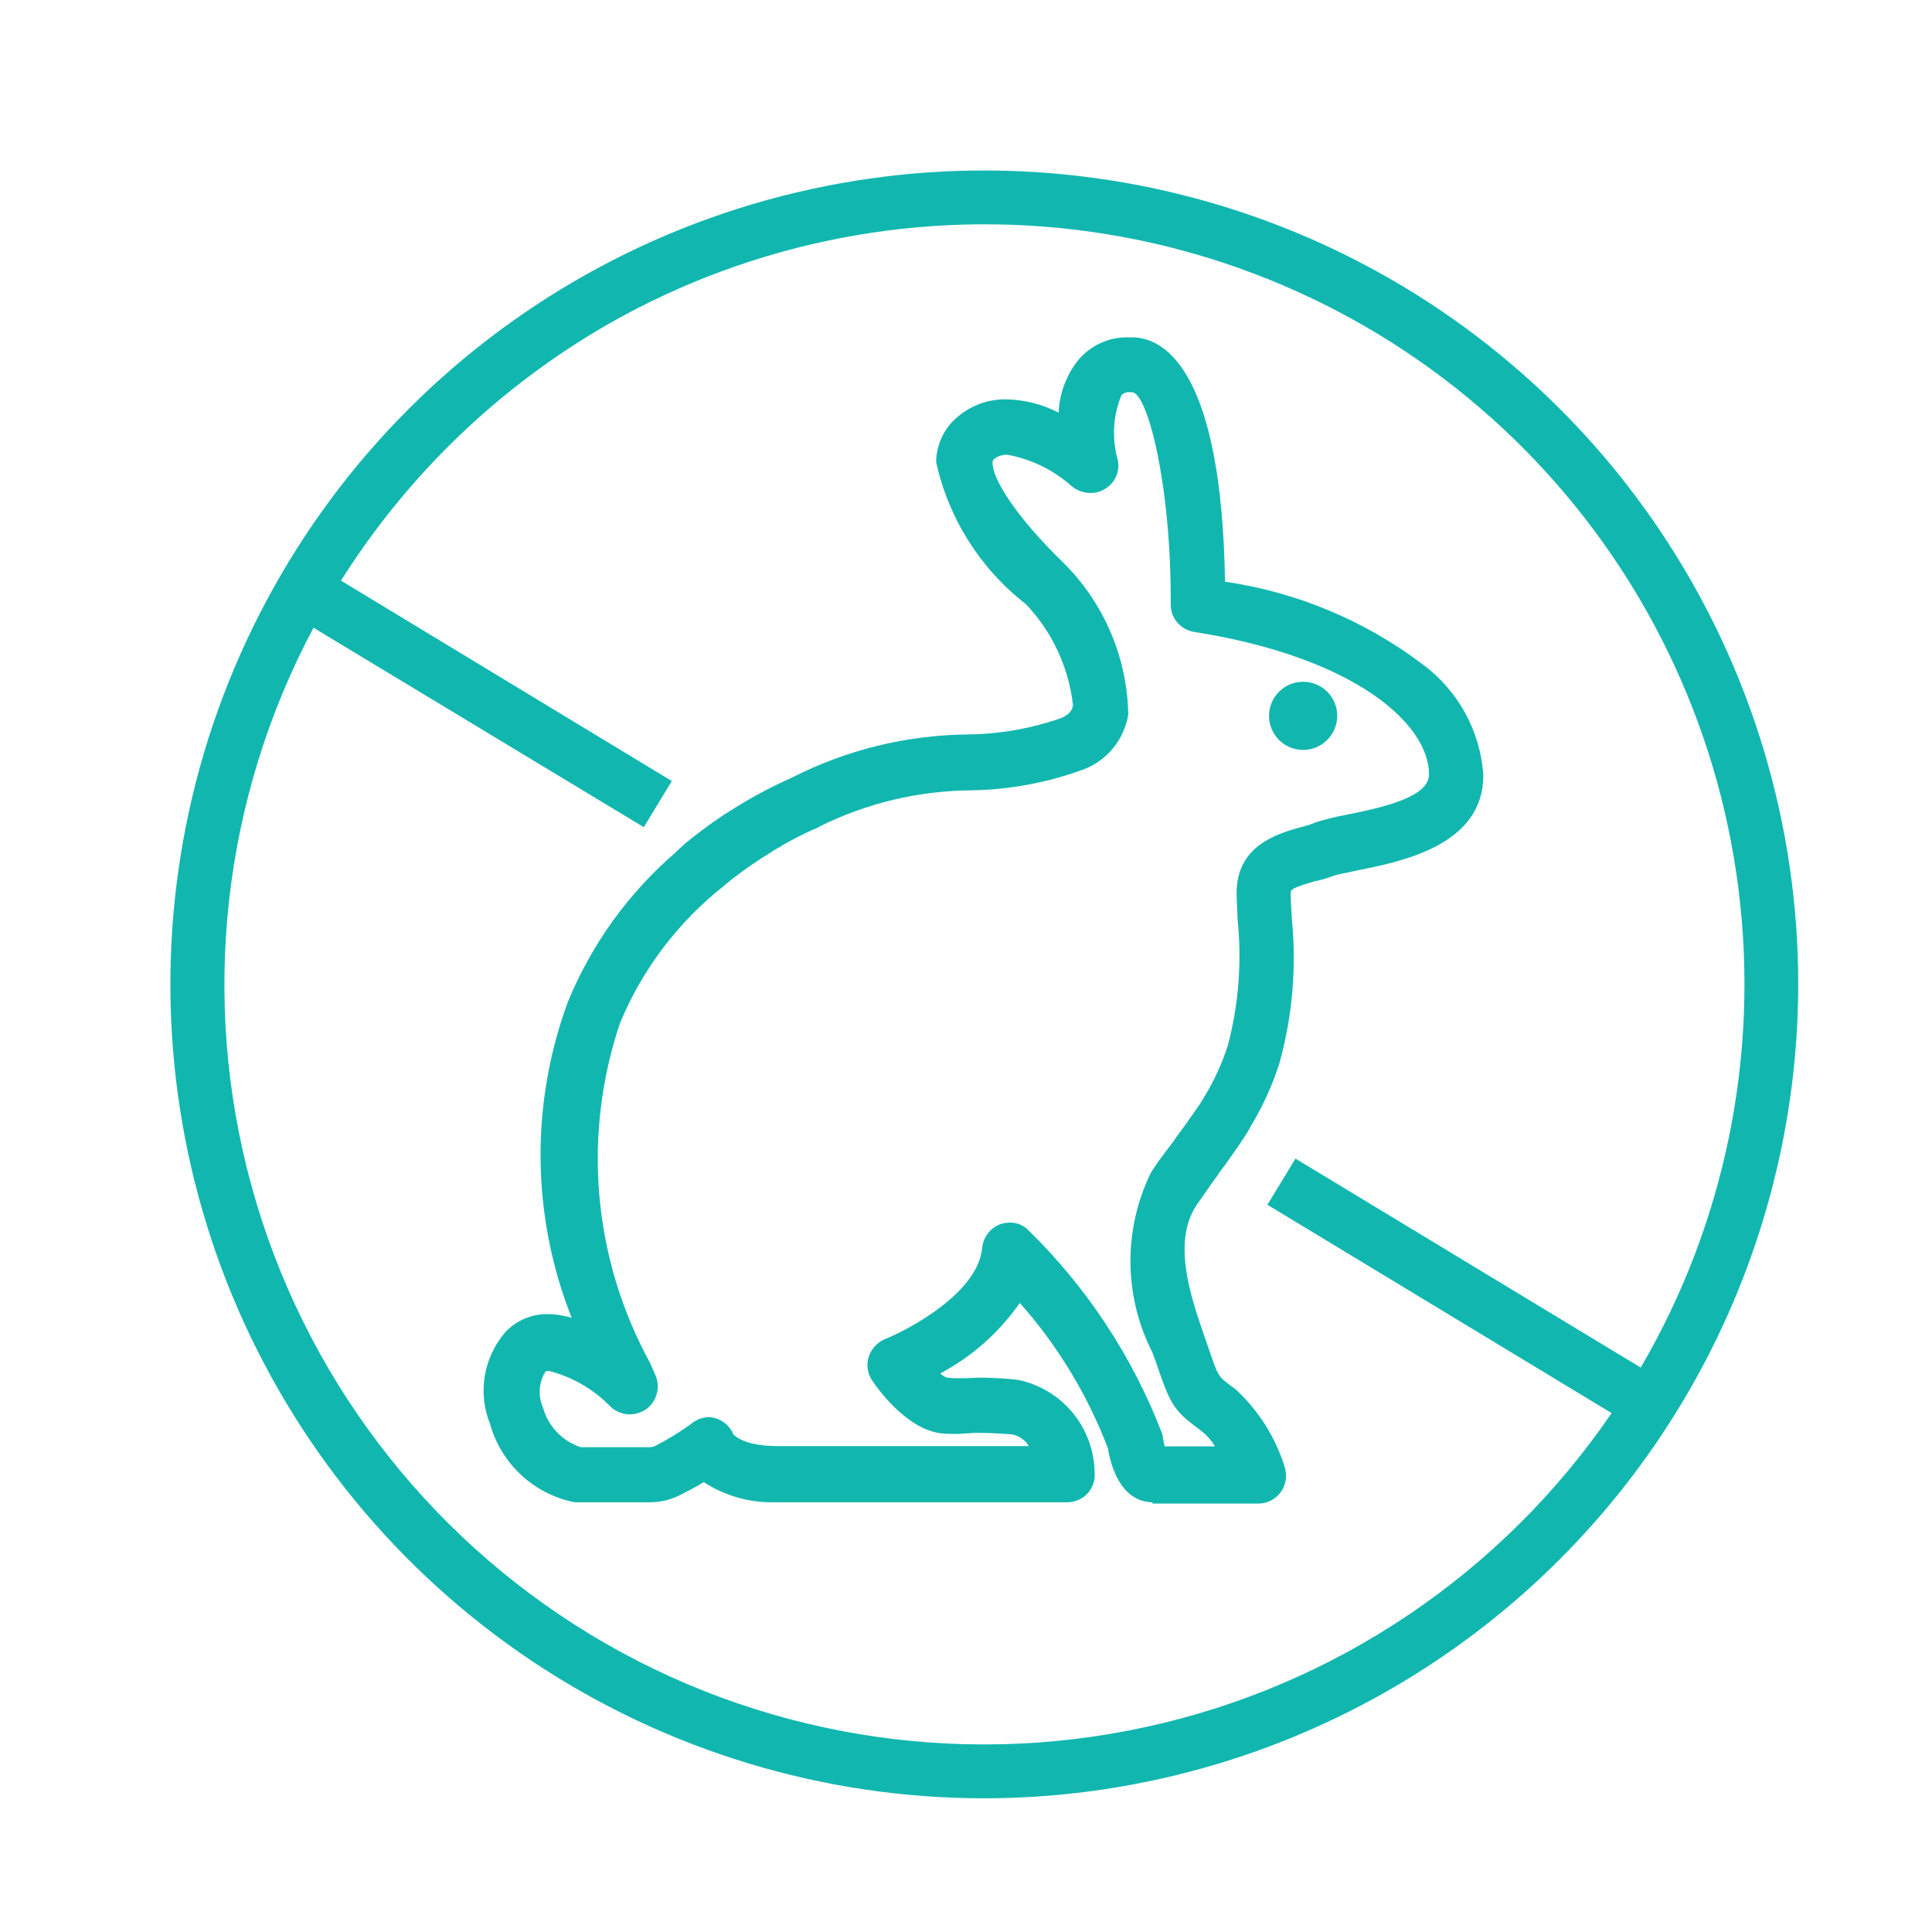 <svg width="26" height="26" viewBox="0 0 26 26" fill="none" xmlns="http://www.w3.org/2000/svg">
<path d="M13.247 24.201C11.08 24.201 8.963 23.559 7.161 22.355C5.36 21.152 3.956 19.441 3.127 17.44C2.298 15.438 2.081 13.236 2.503 11.111C2.926 8.986 3.969 7.034 5.501 5.502C7.033 3.971 8.984 2.927 11.109 2.505C13.234 2.082 15.436 2.299 17.438 3.128C19.439 3.956 21.15 5.36 22.354 7.162C23.558 8.963 24.2 11.081 24.2 13.247C24.196 16.151 23.041 18.934 20.987 20.988C18.934 23.041 16.151 24.197 13.247 24.201ZM4.219 8.448C2.99 10.756 2.693 13.447 3.387 15.967C4.081 18.488 5.715 20.646 7.951 22C10.188 23.353 12.858 23.798 15.413 23.243C17.968 22.689 20.213 21.176 21.688 19.017L17.056 16.213L17.434 15.592L22.08 18.404C23.215 16.462 23.677 14.199 23.396 11.967C23.116 9.735 22.106 7.658 20.526 6.058C18.945 4.458 16.88 3.423 14.652 3.115C12.424 2.807 10.156 3.242 8.2 4.353C6.731 5.194 5.491 6.382 4.589 7.814L9.041 10.511L8.664 11.132L4.219 8.448Z" fill="#11B7AF"/>
<path d="M15.515 20.217H15.487C15.066 20.189 14.945 19.703 14.909 19.489C14.635 18.771 14.234 18.109 13.724 17.534C13.448 17.931 13.081 18.256 12.654 18.483C12.68 18.509 12.711 18.529 12.746 18.54C12.789 18.546 12.832 18.549 12.875 18.547H12.989C13.046 18.547 13.11 18.54 13.196 18.54C13.363 18.541 13.53 18.55 13.696 18.569C13.984 18.627 14.244 18.782 14.432 19.008C14.62 19.233 14.725 19.517 14.731 19.811C14.736 19.862 14.73 19.914 14.714 19.963C14.698 20.012 14.672 20.057 14.638 20.096C14.603 20.135 14.56 20.166 14.511 20.186C14.463 20.207 14.411 20.218 14.359 20.217H10.441C10.098 20.228 9.759 20.133 9.471 19.946C9.378 20.003 9.271 20.06 9.171 20.11C9.039 20.181 8.892 20.217 8.743 20.217H7.772C7.748 20.219 7.724 20.217 7.701 20.21C7.438 20.152 7.197 20.024 7.002 19.839C6.807 19.654 6.666 19.42 6.594 19.161C6.512 18.956 6.488 18.733 6.524 18.515C6.561 18.297 6.657 18.094 6.801 17.927C6.873 17.85 6.961 17.789 7.058 17.747C7.155 17.705 7.259 17.684 7.365 17.685C7.476 17.685 7.587 17.702 7.693 17.734C7.153 16.371 7.135 14.857 7.643 13.481C7.962 12.705 8.46 12.015 9.096 11.468L9.132 11.432C9.159 11.41 9.185 11.387 9.209 11.361C9.371 11.227 9.54 11.1 9.715 10.983C9.758 10.954 9.807 10.925 9.85 10.897C10.11 10.732 10.382 10.587 10.663 10.462C11.393 10.091 12.199 9.893 13.018 9.884C13.449 9.88 13.876 9.805 14.282 9.663C14.41 9.606 14.435 9.541 14.439 9.485C14.381 8.976 14.158 8.499 13.804 8.129C13.191 7.652 12.764 6.976 12.598 6.217C12.599 6.105 12.624 5.994 12.671 5.892C12.717 5.79 12.785 5.699 12.869 5.625C13.054 5.46 13.293 5.371 13.54 5.374C13.786 5.379 14.028 5.44 14.246 5.553C14.258 5.295 14.35 5.048 14.51 4.846C14.594 4.746 14.7 4.666 14.819 4.613C14.938 4.56 15.068 4.535 15.199 4.54H15.263C15.698 4.562 16.44 5.026 16.486 7.828C17.453 7.969 18.369 8.352 19.148 8.942C19.381 9.115 19.575 9.337 19.716 9.592C19.856 9.847 19.94 10.129 19.961 10.419C19.975 11.383 18.848 11.597 18.241 11.719L18.212 11.726C18.113 11.748 17.991 11.769 17.955 11.783C17.87 11.816 17.782 11.842 17.692 11.86C17.37 11.953 17.37 11.974 17.37 12.024C17.37 12.117 17.377 12.232 17.385 12.36C17.45 13.012 17.394 13.67 17.22 14.301C17.125 14.603 16.993 14.893 16.828 15.164C16.805 15.209 16.78 15.252 16.752 15.293C16.666 15.428 16.574 15.55 16.481 15.685L16.459 15.713L16.416 15.771L16.373 15.835C16.359 15.856 16.345 15.871 16.33 15.892C16.266 15.985 16.187 16.099 16.101 16.22C15.773 16.72 16.024 17.448 16.207 17.979L16.25 18.101C16.392 18.522 16.392 18.522 16.556 18.643L16.633 18.7C16.938 18.984 17.165 19.343 17.289 19.742C17.307 19.798 17.312 19.858 17.303 19.917C17.294 19.976 17.272 20.031 17.237 20.079C17.202 20.128 17.156 20.167 17.103 20.194C17.05 20.221 16.992 20.235 16.932 20.234H15.505L15.515 20.217ZM9.87 19.304C9.906 19.34 10.041 19.457 10.448 19.461H13.845C13.821 19.421 13.789 19.386 13.751 19.359C13.713 19.332 13.67 19.314 13.624 19.304C13.446 19.29 13.31 19.283 13.189 19.283C13.134 19.281 13.079 19.284 13.025 19.29H13.018C12.968 19.29 12.925 19.297 12.875 19.297C12.808 19.298 12.742 19.296 12.675 19.29C12.232 19.247 11.847 18.74 11.74 18.583C11.708 18.537 11.686 18.484 11.678 18.428C11.669 18.373 11.673 18.316 11.69 18.262C11.707 18.208 11.736 18.158 11.774 18.116C11.813 18.075 11.86 18.042 11.912 18.02C12.233 17.891 13.161 17.399 13.217 16.796C13.224 16.725 13.25 16.658 13.293 16.601C13.336 16.544 13.393 16.501 13.46 16.475C13.501 16.461 13.545 16.454 13.589 16.453C13.637 16.452 13.684 16.461 13.729 16.48C13.773 16.498 13.812 16.526 13.845 16.561C14.631 17.331 15.242 18.26 15.637 19.287C15.645 19.307 15.65 19.329 15.651 19.351C15.658 19.387 15.665 19.427 15.673 19.465H16.351C16.309 19.395 16.256 19.332 16.194 19.279L16.122 19.222C15.78 18.972 15.74 18.872 15.551 18.316L15.509 18.202C15.318 17.828 15.217 17.414 15.213 16.994C15.21 16.575 15.303 16.16 15.488 15.782C15.551 15.682 15.623 15.582 15.687 15.497L15.71 15.469L15.731 15.44L15.795 15.355C15.817 15.32 15.841 15.287 15.866 15.254C15.959 15.133 16.044 15.004 16.13 14.884C16.158 14.841 16.18 14.807 16.206 14.762C16.342 14.54 16.45 14.303 16.528 14.055C16.669 13.511 16.713 12.945 16.656 12.385C16.649 12.221 16.642 12.107 16.642 12.014C16.642 11.372 17.205 11.215 17.512 11.13C17.58 11.114 17.647 11.092 17.711 11.065C17.845 11.024 17.981 10.99 18.118 10.965C18.696 10.851 19.239 10.708 19.231 10.415C19.224 9.738 18.232 8.845 16.07 8.504C15.981 8.49 15.901 8.445 15.843 8.377C15.785 8.309 15.754 8.222 15.755 8.133C15.763 6.52 15.442 5.286 15.235 5.278H15.206C15.185 5.275 15.163 5.278 15.143 5.285C15.123 5.293 15.105 5.305 15.091 5.321C14.979 5.595 14.961 5.899 15.041 6.184C15.059 6.261 15.051 6.342 15.019 6.414C14.987 6.486 14.932 6.546 14.863 6.584C14.805 6.619 14.738 6.636 14.67 6.634C14.579 6.633 14.491 6.6 14.42 6.541C14.177 6.324 13.878 6.178 13.557 6.12C13.492 6.117 13.429 6.137 13.379 6.177C13.364 6.184 13.364 6.192 13.357 6.227C13.357 6.441 13.657 6.941 14.328 7.59C14.863 8.13 15.17 8.856 15.184 9.616C15.157 9.779 15.089 9.933 14.985 10.062C14.881 10.191 14.746 10.29 14.592 10.351C14.11 10.529 13.6 10.626 13.086 10.636C12.367 10.639 11.659 10.808 11.017 11.129C11.001 11.14 10.984 11.149 10.967 11.157H10.959C10.81 11.223 10.665 11.297 10.524 11.378L10.517 11.385C10.473 11.408 10.43 11.434 10.389 11.461C10.209 11.571 10.034 11.69 9.868 11.819C9.847 11.833 9.747 11.918 9.747 11.918C9.127 12.406 8.643 13.044 8.342 13.773C8.091 14.521 7.997 15.313 8.067 16.1C8.137 16.886 8.369 17.649 8.748 18.341L8.82 18.505C8.855 18.583 8.861 18.672 8.839 18.755C8.817 18.838 8.768 18.912 8.699 18.963C8.633 19.008 8.556 19.033 8.477 19.034C8.382 19.034 8.29 18.998 8.22 18.934C7.992 18.698 7.703 18.529 7.385 18.449C7.37 18.45 7.356 18.452 7.342 18.456C7.297 18.527 7.27 18.609 7.264 18.694C7.258 18.779 7.272 18.863 7.307 18.941C7.341 19.065 7.405 19.178 7.494 19.272C7.582 19.365 7.692 19.435 7.814 19.476H8.741C8.771 19.476 8.8 19.469 8.826 19.455C8.987 19.371 9.142 19.276 9.29 19.17C9.36 19.109 9.448 19.074 9.54 19.07C9.61 19.074 9.678 19.097 9.736 19.138C9.794 19.178 9.84 19.234 9.868 19.299L9.87 19.304Z" fill="#11B7AF"/>
<path d="M17.537 10.092C17.446 10.092 17.358 10.066 17.282 10.015C17.207 9.965 17.148 9.893 17.113 9.809C17.078 9.725 17.069 9.633 17.087 9.544C17.105 9.455 17.148 9.373 17.213 9.309C17.277 9.245 17.358 9.201 17.447 9.184C17.536 9.166 17.629 9.175 17.713 9.21C17.796 9.244 17.868 9.303 17.919 9.379C17.969 9.454 17.996 9.543 17.996 9.634C17.996 9.755 17.947 9.872 17.861 9.958C17.775 10.044 17.659 10.092 17.537 10.092V10.092Z" fill="#11B7AF"/>
</svg>
